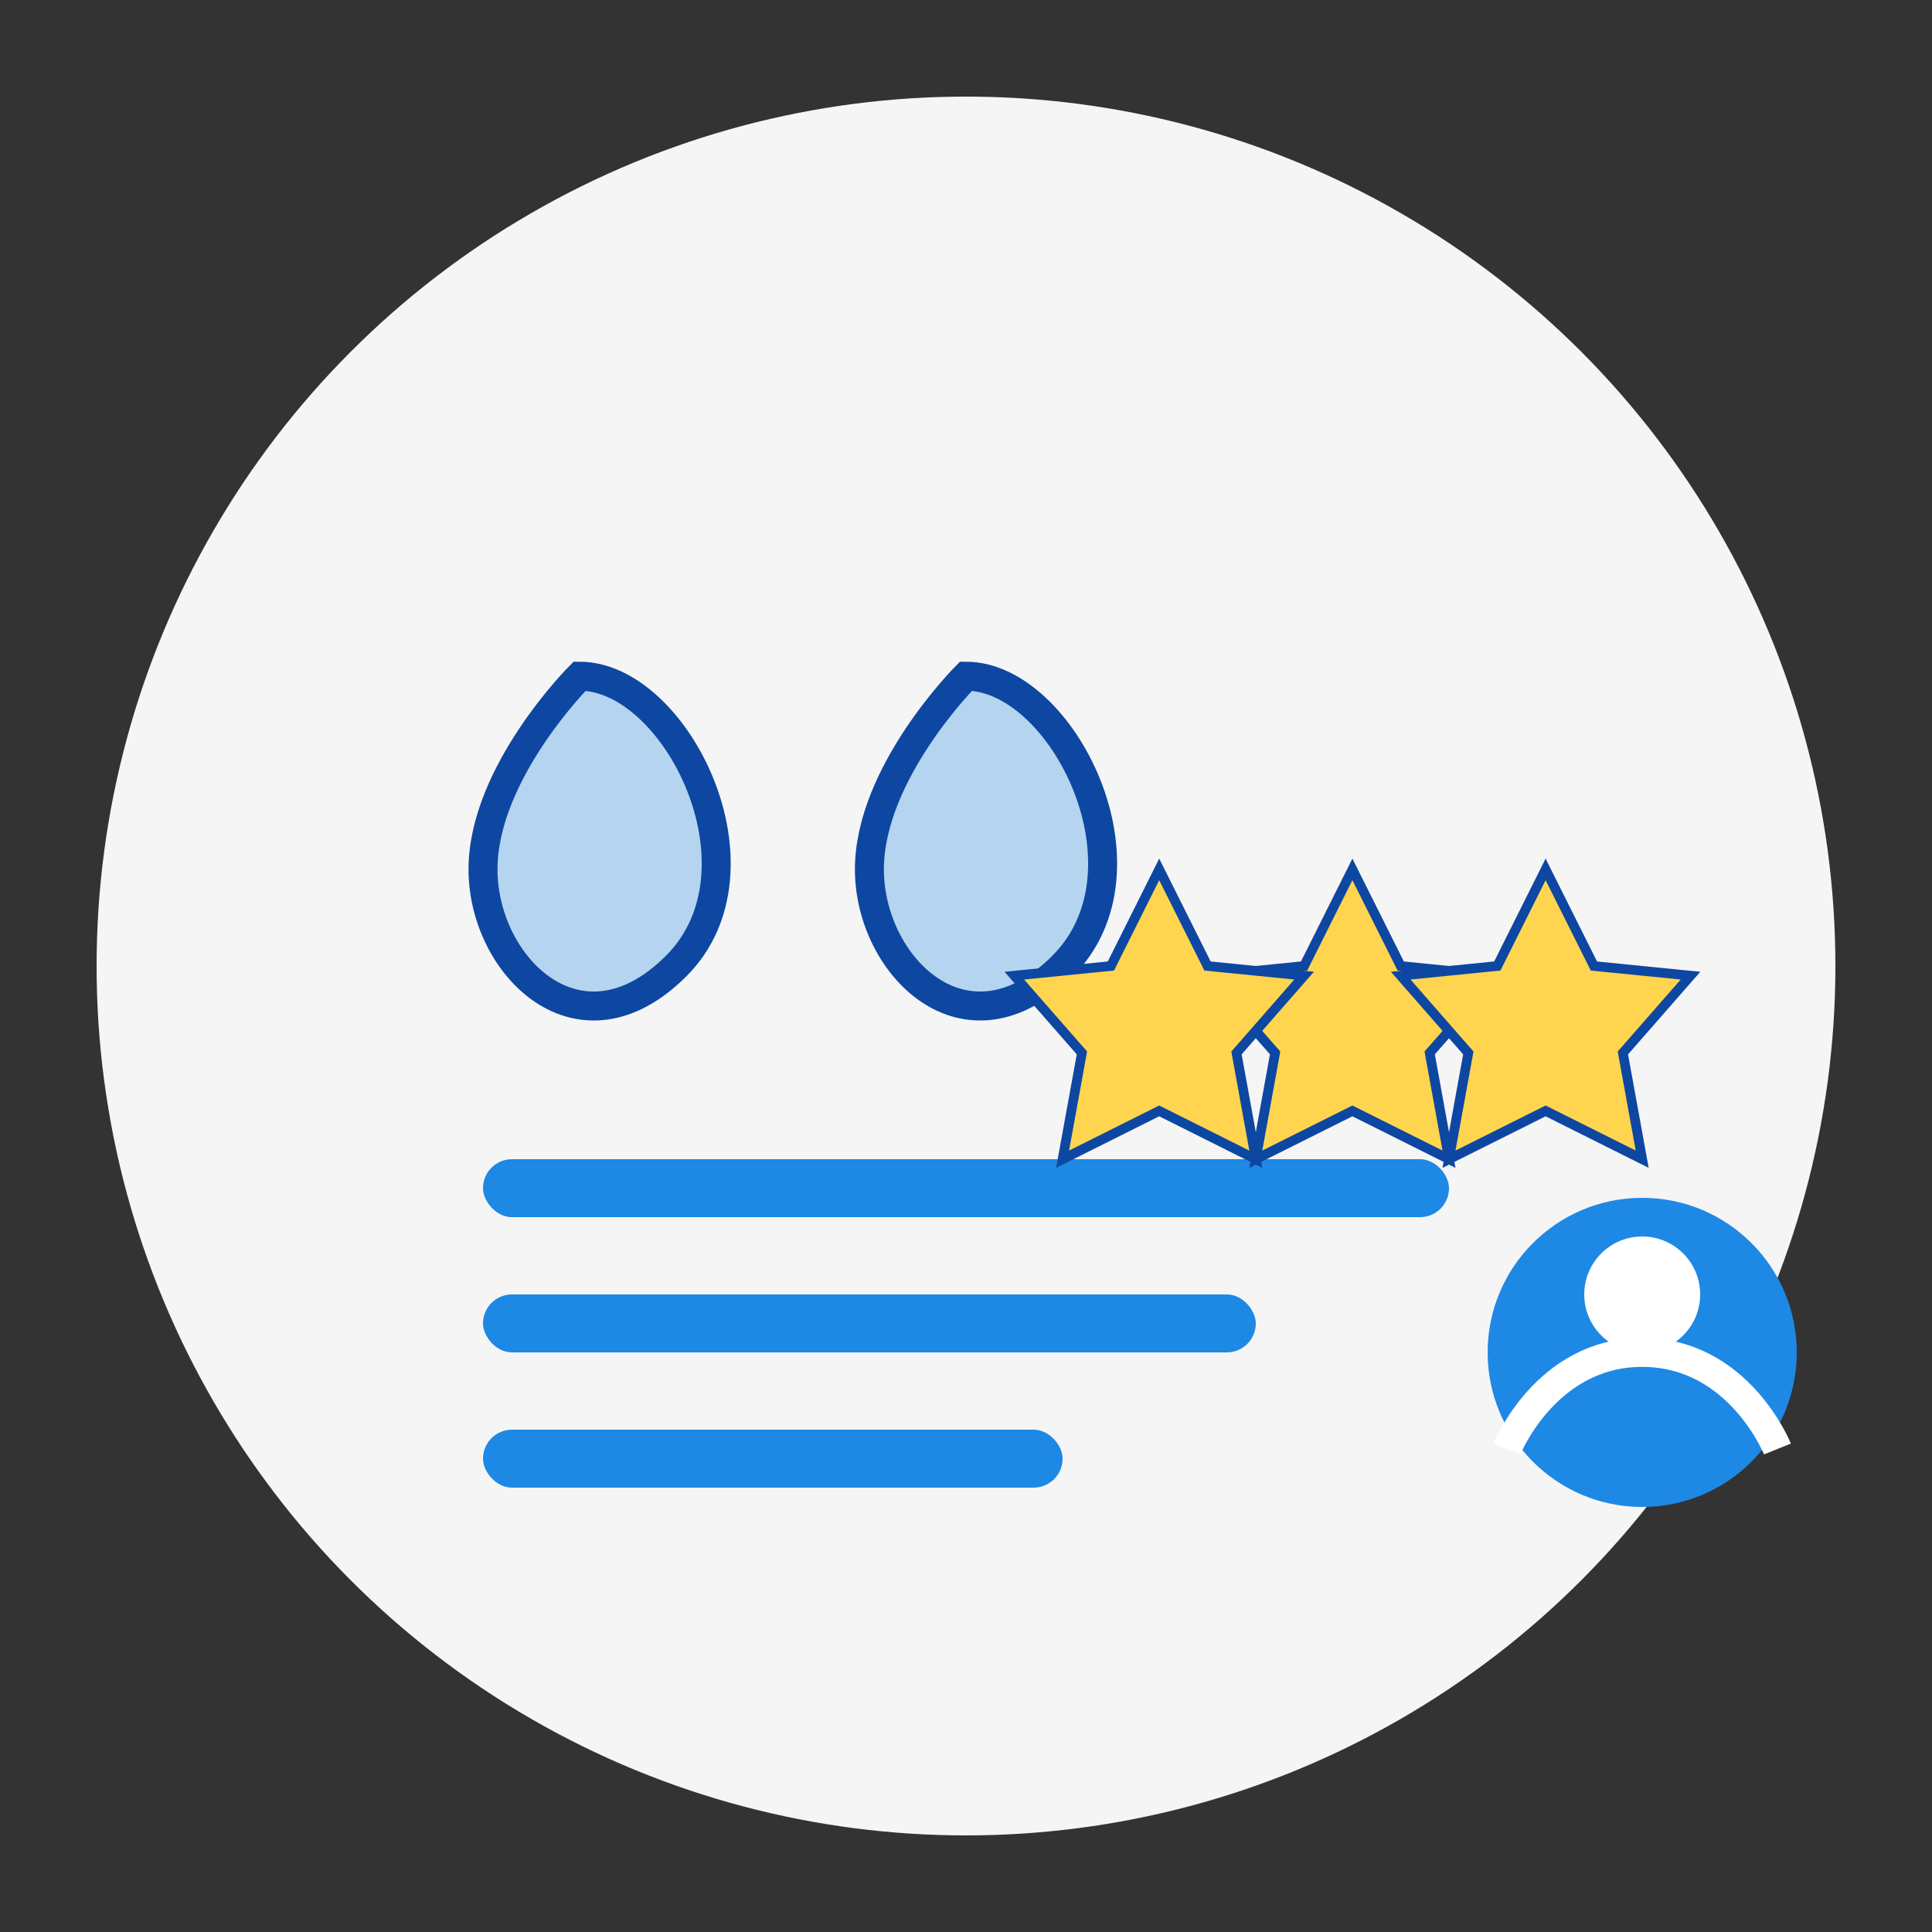 <svg width="100" height="100" viewBox="0 0 100 100" fill="none" xmlns="http://www.w3.org/2000/svg">
  <rect x="0" y="0" width="100" height="100" fill="#333333" stroke="none"/>
  <!-- Background Circle -->
  <circle cx="50" cy="50" r="45" fill="#F5F5F5"/>
  
  <!-- Quote Marks -->
  <path d="M30 35C30 35 25 40 25 45C25 50 30 55 35 50C40 45 35 35 30 35Z" fill="#1E88E5" fill-opacity="0.3"/>
  <path d="M30 35C30 35 25 40 25 45C25 50 30 55 35 50C40 45 35 35 30 35Z" stroke="#0D47A1" stroke-width="1.5"/>
  
  <path d="M50 35C50 35 45 40 45 45C45 50 50 55 55 50C60 45 55 35 50 35Z" fill="#1E88E5" fill-opacity="0.3"/>
  <path d="M50 35C50 35 45 40 45 45C45 50 50 55 55 50C60 45 55 35 50 35Z" stroke="#0D47A1" stroke-width="1.5"/>
  
  <!-- Review Text Lines -->
  <rect x="25" y="60" width="50" height="3" rx="1.5" fill="#1E88E5"/>
  <rect x="25" y="67" width="40" height="3" rx="1.5" fill="#1E88E5"/>
  <rect x="25" y="74" width="30" height="3" rx="1.5" fill="#1E88E5"/>
  
  <!-- Rating Stars -->
  <path d="M70 45L72.5 50L77.5 50.5L74 54.5L75 60L70 57.5L65 60L66 54.5L62.5 50.5L67.5 50L70 45Z" fill="#FFD54F" stroke="#0D47A1" stroke-width="0.5"/>
  <path d="M80 45L82.5 50L87.5 50.5L84 54.5L85 60L80 57.5L75 60L76 54.5L72.5 50.5L77.5 50L80 45Z" fill="#FFD54F" stroke="#0D47A1" stroke-width="0.5"/>
  <path d="M60 45L62.5 50L67.5 50.5L64 54.5L65 60L60 57.5L55 60L56 54.5L52.5 50.5L57.5 50L60 45Z" fill="#FFD54F" stroke="#0D47A1" stroke-width="0.5"/>
  
  <!-- User Icon -->
  <circle cx="85" cy="70" r="8" fill="#1E88E5"/>
  <circle cx="85" cy="67" r="3" fill="#FFFFFF"/>
  <path d="M78 75C78 75 80 70 85 70C90 70 92 75 92 75" fill="#1E88E5"/>
  <path d="M78 75C78 75 80 70 85 70C90 70 92 75 92 75" stroke="#FFFFFF" stroke-width="1.5"/>
</svg>
